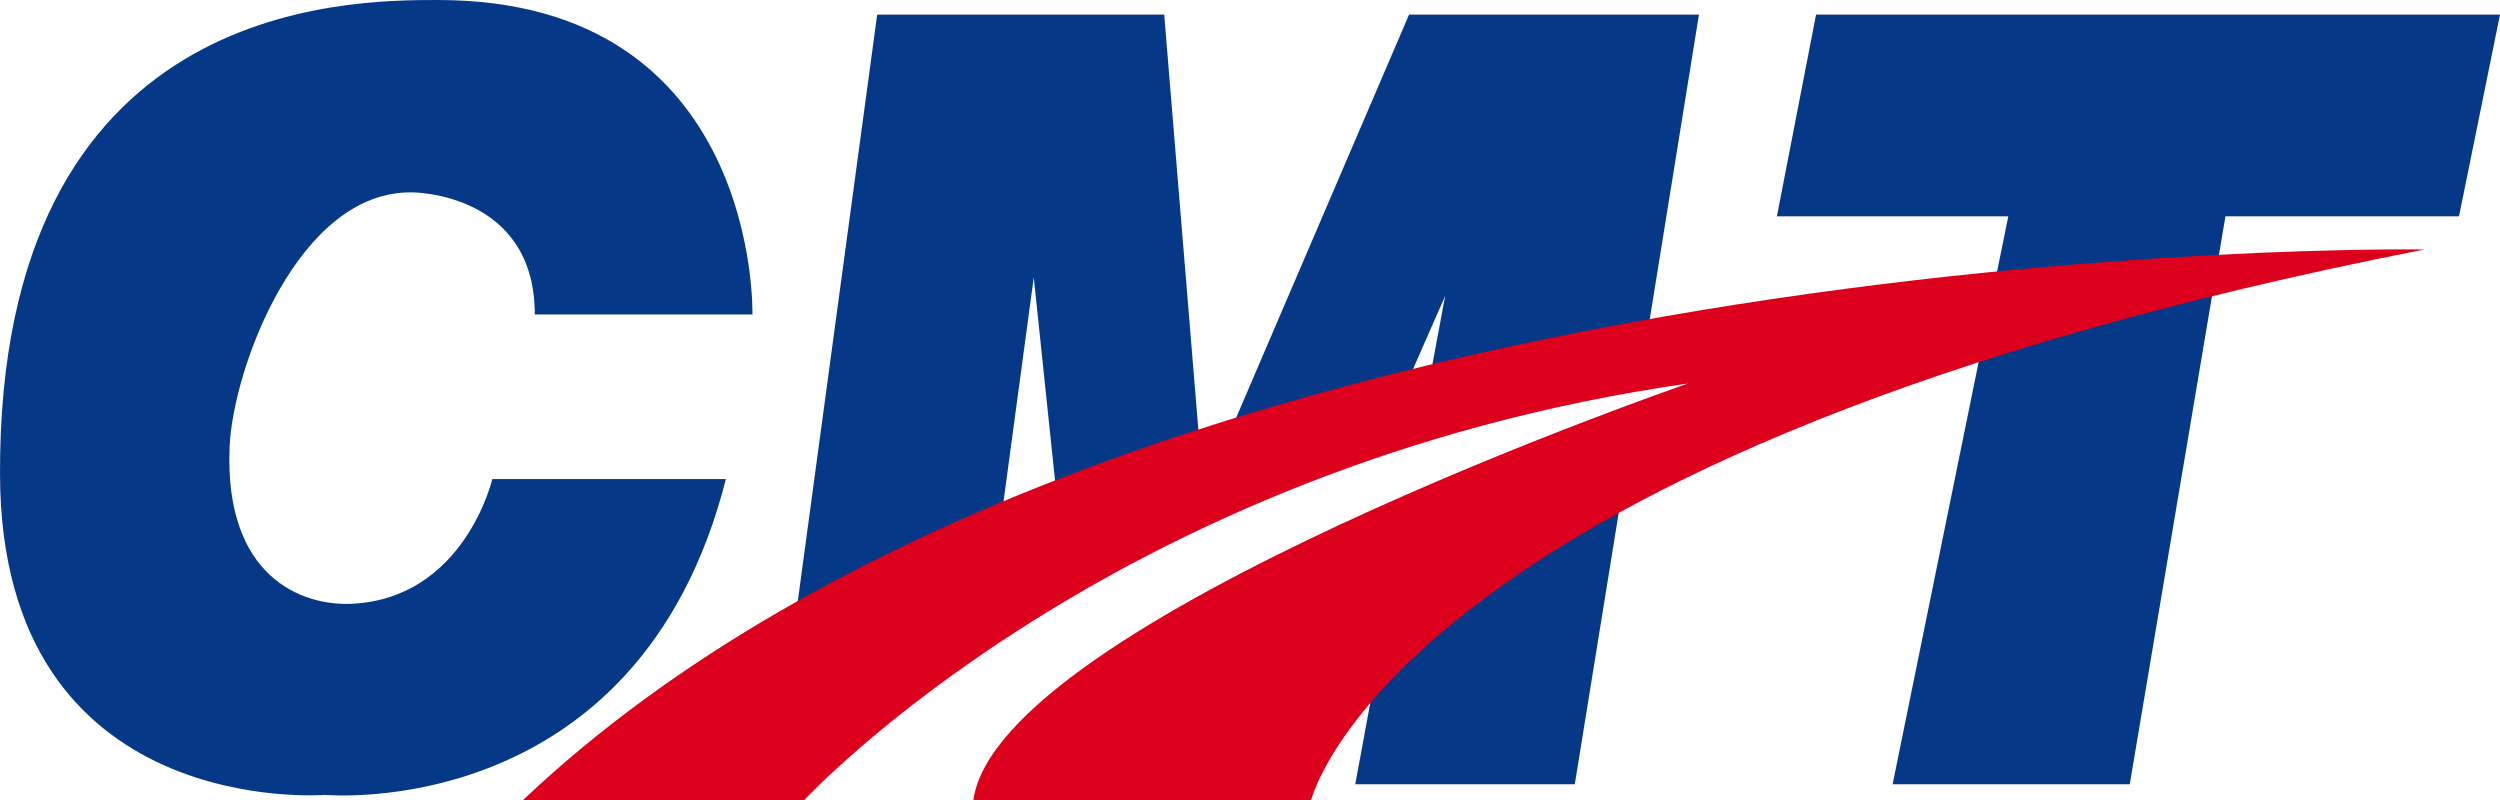 <svg xmlns="http://www.w3.org/2000/svg" width="500.466" height="160.189" viewBox="0 0 500.466 160.189">
  <g id="uniaocaribus_cmt" transform="translate(-1021.997 -342)">
    <path id="Path_3938" data-name="Path 3938" d="M1109.665,342c-18.064,0-88.03,0-87.666,95.1.266,69.335,65.085,64.023,65.085,64.023s62.695,5.844,80.228-63.226h-46.755s-5.579,23.909-28.159,24.972c-9.926.467-25.5-5.313-24.44-31.347.64-15.69,13.814-51.537,36.66-51.006,0,0,24.441,0,24.441,24.441h43.567S1174.219,342,1109.665,342Z" transform="translate(0)" fill="#063888"/>
    <path id="Path_3939" data-name="Path 3939" d="M1340.415,401.784l-5.047,27.1c2.477-.371,41.373-9.185,44.1-10.626l11.755-72.789H1333.19l-41.124,95.879-7.892-95.879h-57.459l-19.127,141.328,41.442-21.784,9.032-66.945,5.844,55.787,66.945-30.284Z" transform="translate(-29.119 -0.544)" fill="#063888"/>
    <path id="Path_3940" data-name="Path 3940" d="M1354.081,458.589l-10.29,55.787h43.946l12.036-74.384C1396.756,441.468,1359.522,457.784,1354.081,458.589Z" transform="translate(-50.489 -15.375)" fill="#063888"/>
    <path id="Path_3941" data-name="Path 3941" d="M1451.747,345.466l-7.841,40.379h46.327l-23.164,113.7h47.471l19.157-113.7h46.755l8.207-40.379Z" transform="translate(-66.196 -0.544)" fill="#063888"/>
    <path id="Path_3942" data-name="Path 3942" d="M1146.145,511.48h56.318s61.632-66.945,176.926-83.416c0,0-138.158,47.553-143.064,83.416h67.621s16.733-69.867,222.881-110.247C1526.828,401.233,1267.017,396.983,1146.145,511.48Z" transform="translate(-19.478 -9.29)" fill="#dd001c"/>
  </g>
</svg>
